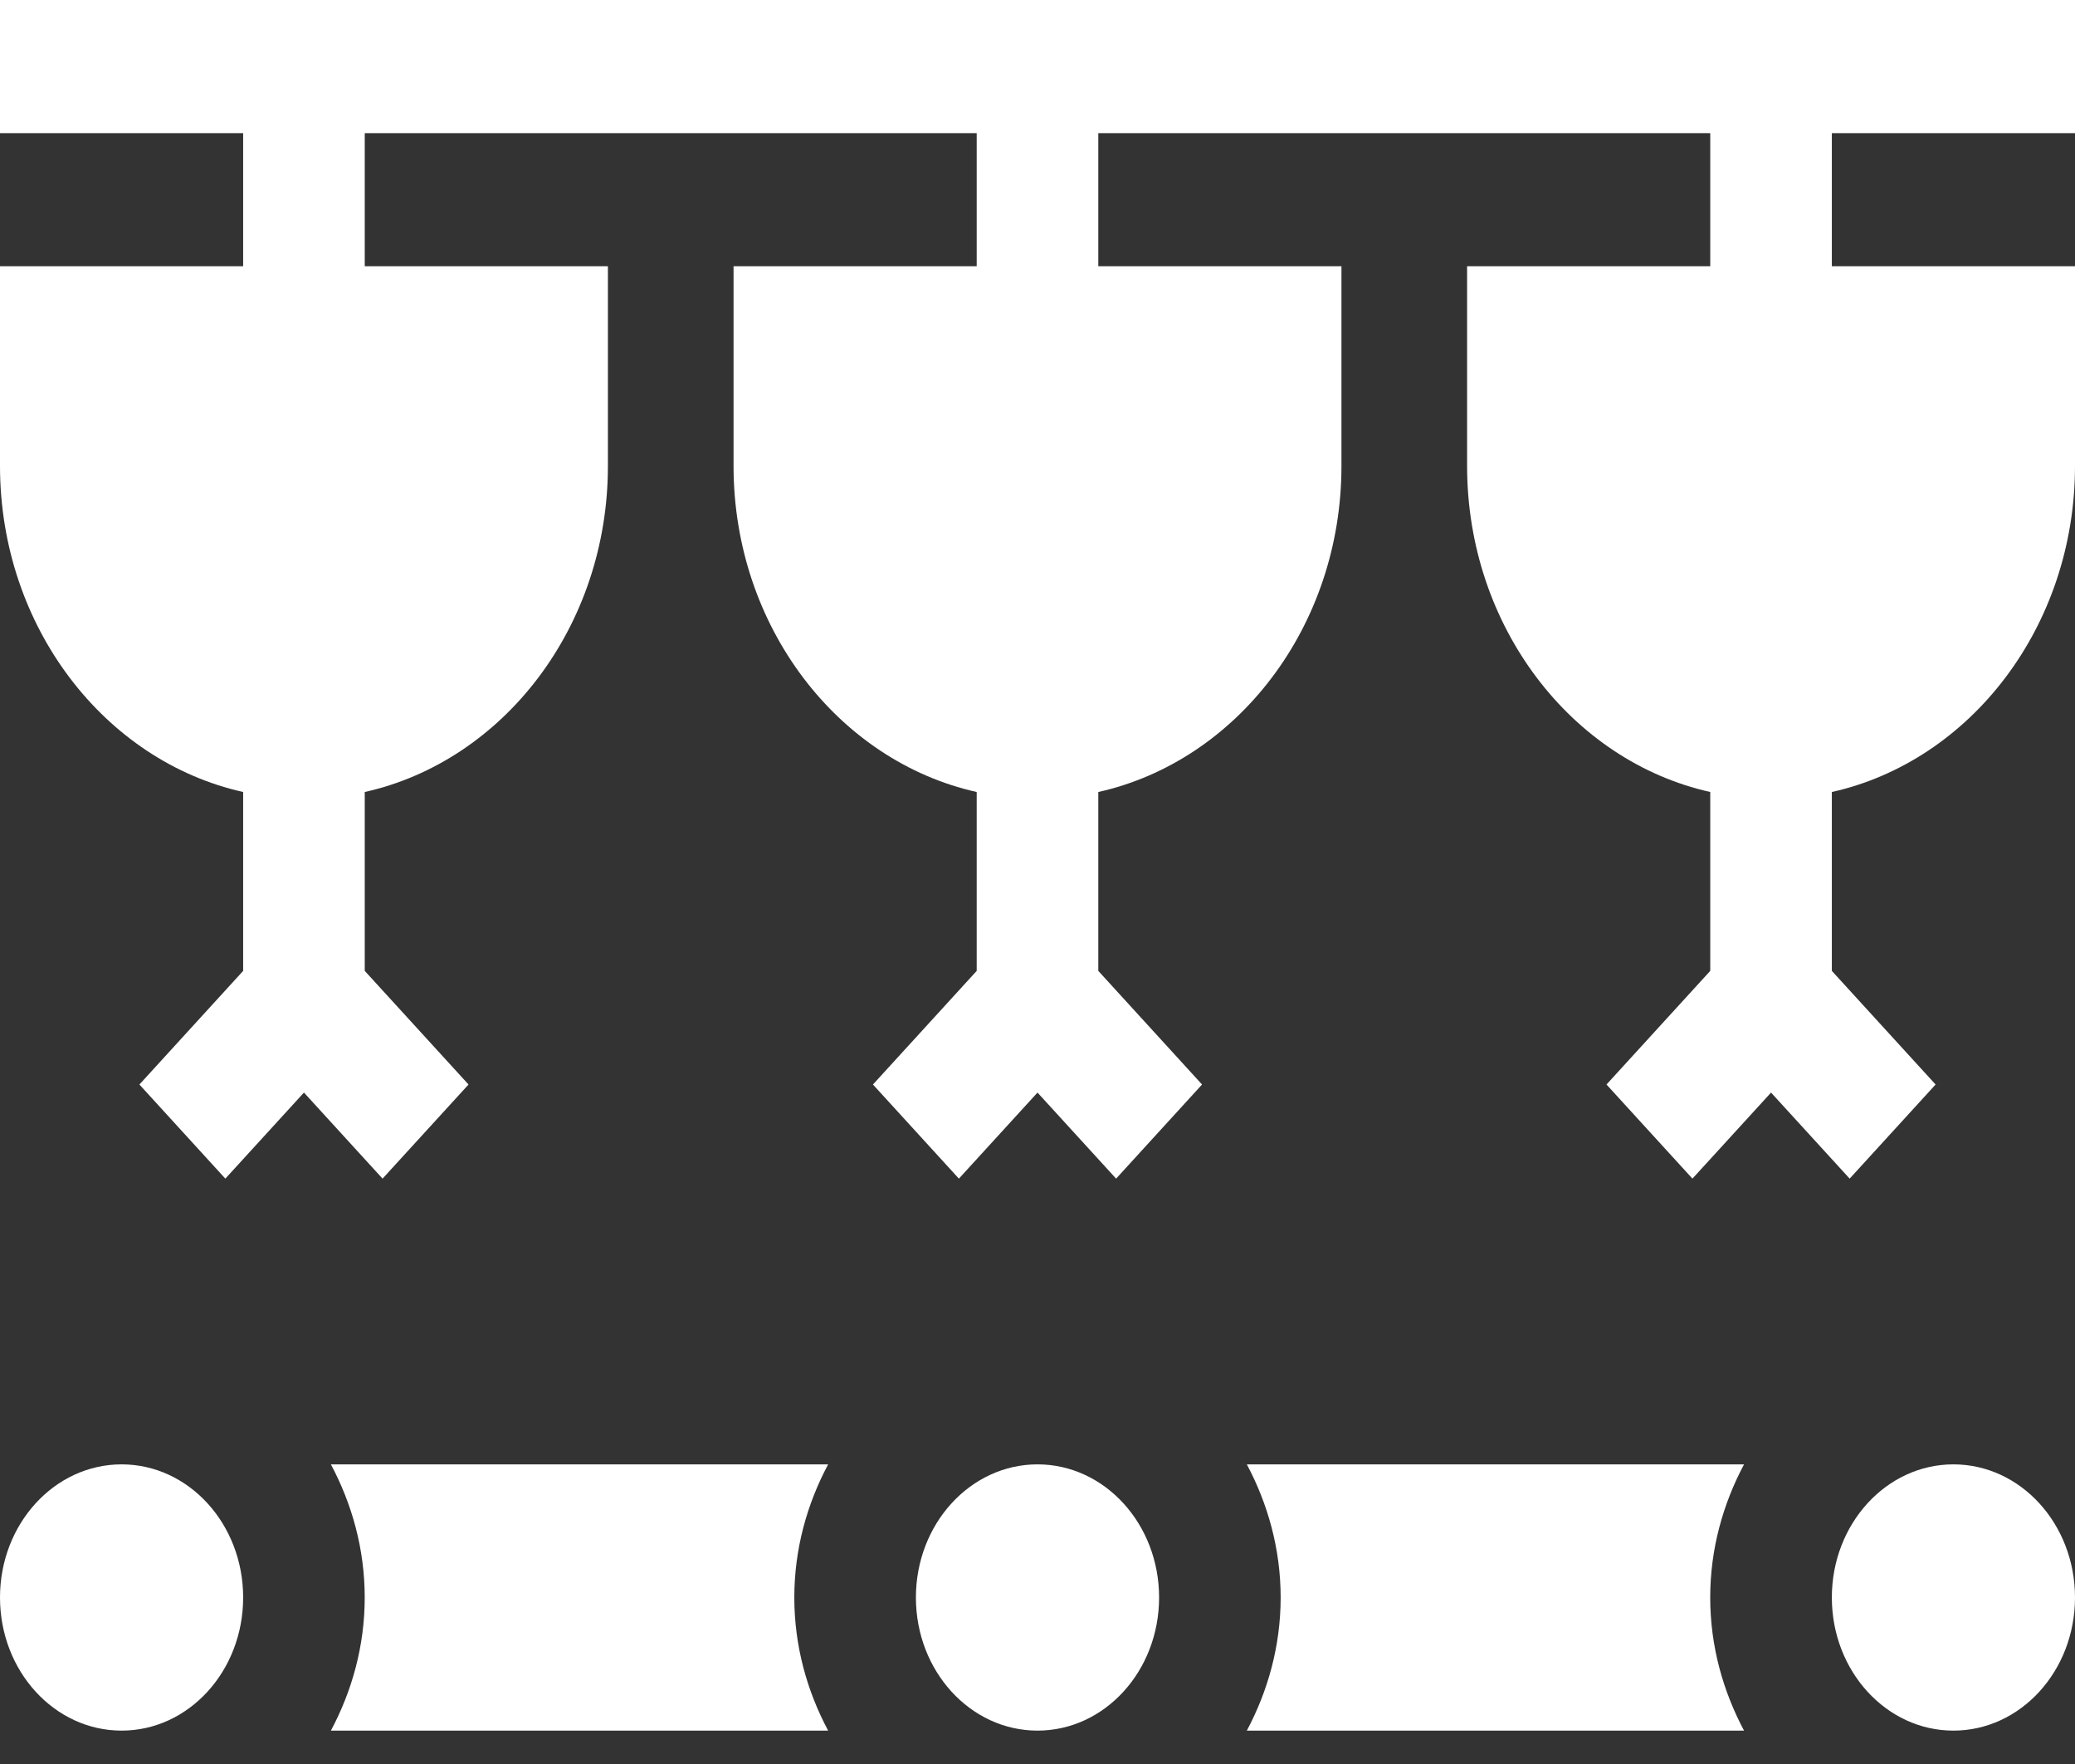<?xml version="1.0" encoding="UTF-8"?> <svg xmlns="http://www.w3.org/2000/svg" width="60" height="51" viewBox="0 0 60 51" fill="none"><rect x="0" y="0" width="60" height="51" fill="#333333" stroke="none"/> <path d="M0 3.849H7.031V7.698H0V13.471C0 18.117 3.024 22.004 7.031 22.898V28.07L4.031 31.355L6.516 34.076L8.789 31.588L11.062 34.076L13.548 31.355L10.547 28.07V22.898C14.554 22.004 17.578 18.117 17.578 13.471V7.698H10.547V3.849H28.242V7.698H21.211V13.471C21.211 18.117 24.235 22.004 28.242 22.898V28.07L25.242 31.355L27.727 34.076L30 31.588L32.273 34.076L34.758 31.355L31.758 28.07V22.898C35.765 22.004 38.789 18.117 38.789 13.471V7.698H31.758V3.849H49.453V7.698H42.422V13.471C42.422 18.117 45.446 22.004 49.453 22.898V28.07L46.453 31.355L48.938 34.076L51.211 31.588L53.484 34.076L55.969 31.355L52.969 28.07V22.898C56.975 22.004 60 18.117 60 13.471V7.698H52.969V3.849H60V0H0V3.849Z" fill="white"></path> <path d="M23.946 50.035C23.34 48.898 22.968 47.595 22.968 46.186C22.968 44.778 23.34 43.474 23.946 42.337H9.568C10.174 43.474 10.546 44.778 10.546 46.186C10.546 47.595 10.174 48.898 9.568 50.035H23.946Z" fill="white"></path> <path d="M50.43 50.035C49.825 48.898 49.452 47.595 49.452 46.186C49.452 44.778 49.825 43.474 50.43 42.337H36.053C36.658 43.474 37.031 44.778 37.031 46.186C37.031 47.595 36.658 48.898 36.053 50.035H50.43Z" fill="white"></path> <path d="M56.484 50.035C58.426 50.035 60 48.312 60 46.186C60 44.061 58.426 42.337 56.484 42.337C54.543 42.337 52.969 44.061 52.969 46.186C52.969 48.312 54.543 50.035 56.484 50.035Z" fill="white"></path> <path d="M3.516 50.035C5.457 50.035 7.031 48.312 7.031 46.186C7.031 44.061 5.457 42.337 3.516 42.337C1.574 42.337 0 44.061 0 46.186C0 48.312 1.574 50.035 3.516 50.035Z" fill="white"></path> <path d="M30 50.035C31.942 50.035 33.516 48.312 33.516 46.186C33.516 44.061 31.942 42.337 30 42.337C28.058 42.337 26.484 44.061 26.484 46.186C26.484 48.312 28.058 50.035 30 50.035Z" fill="white"></path> </svg> 